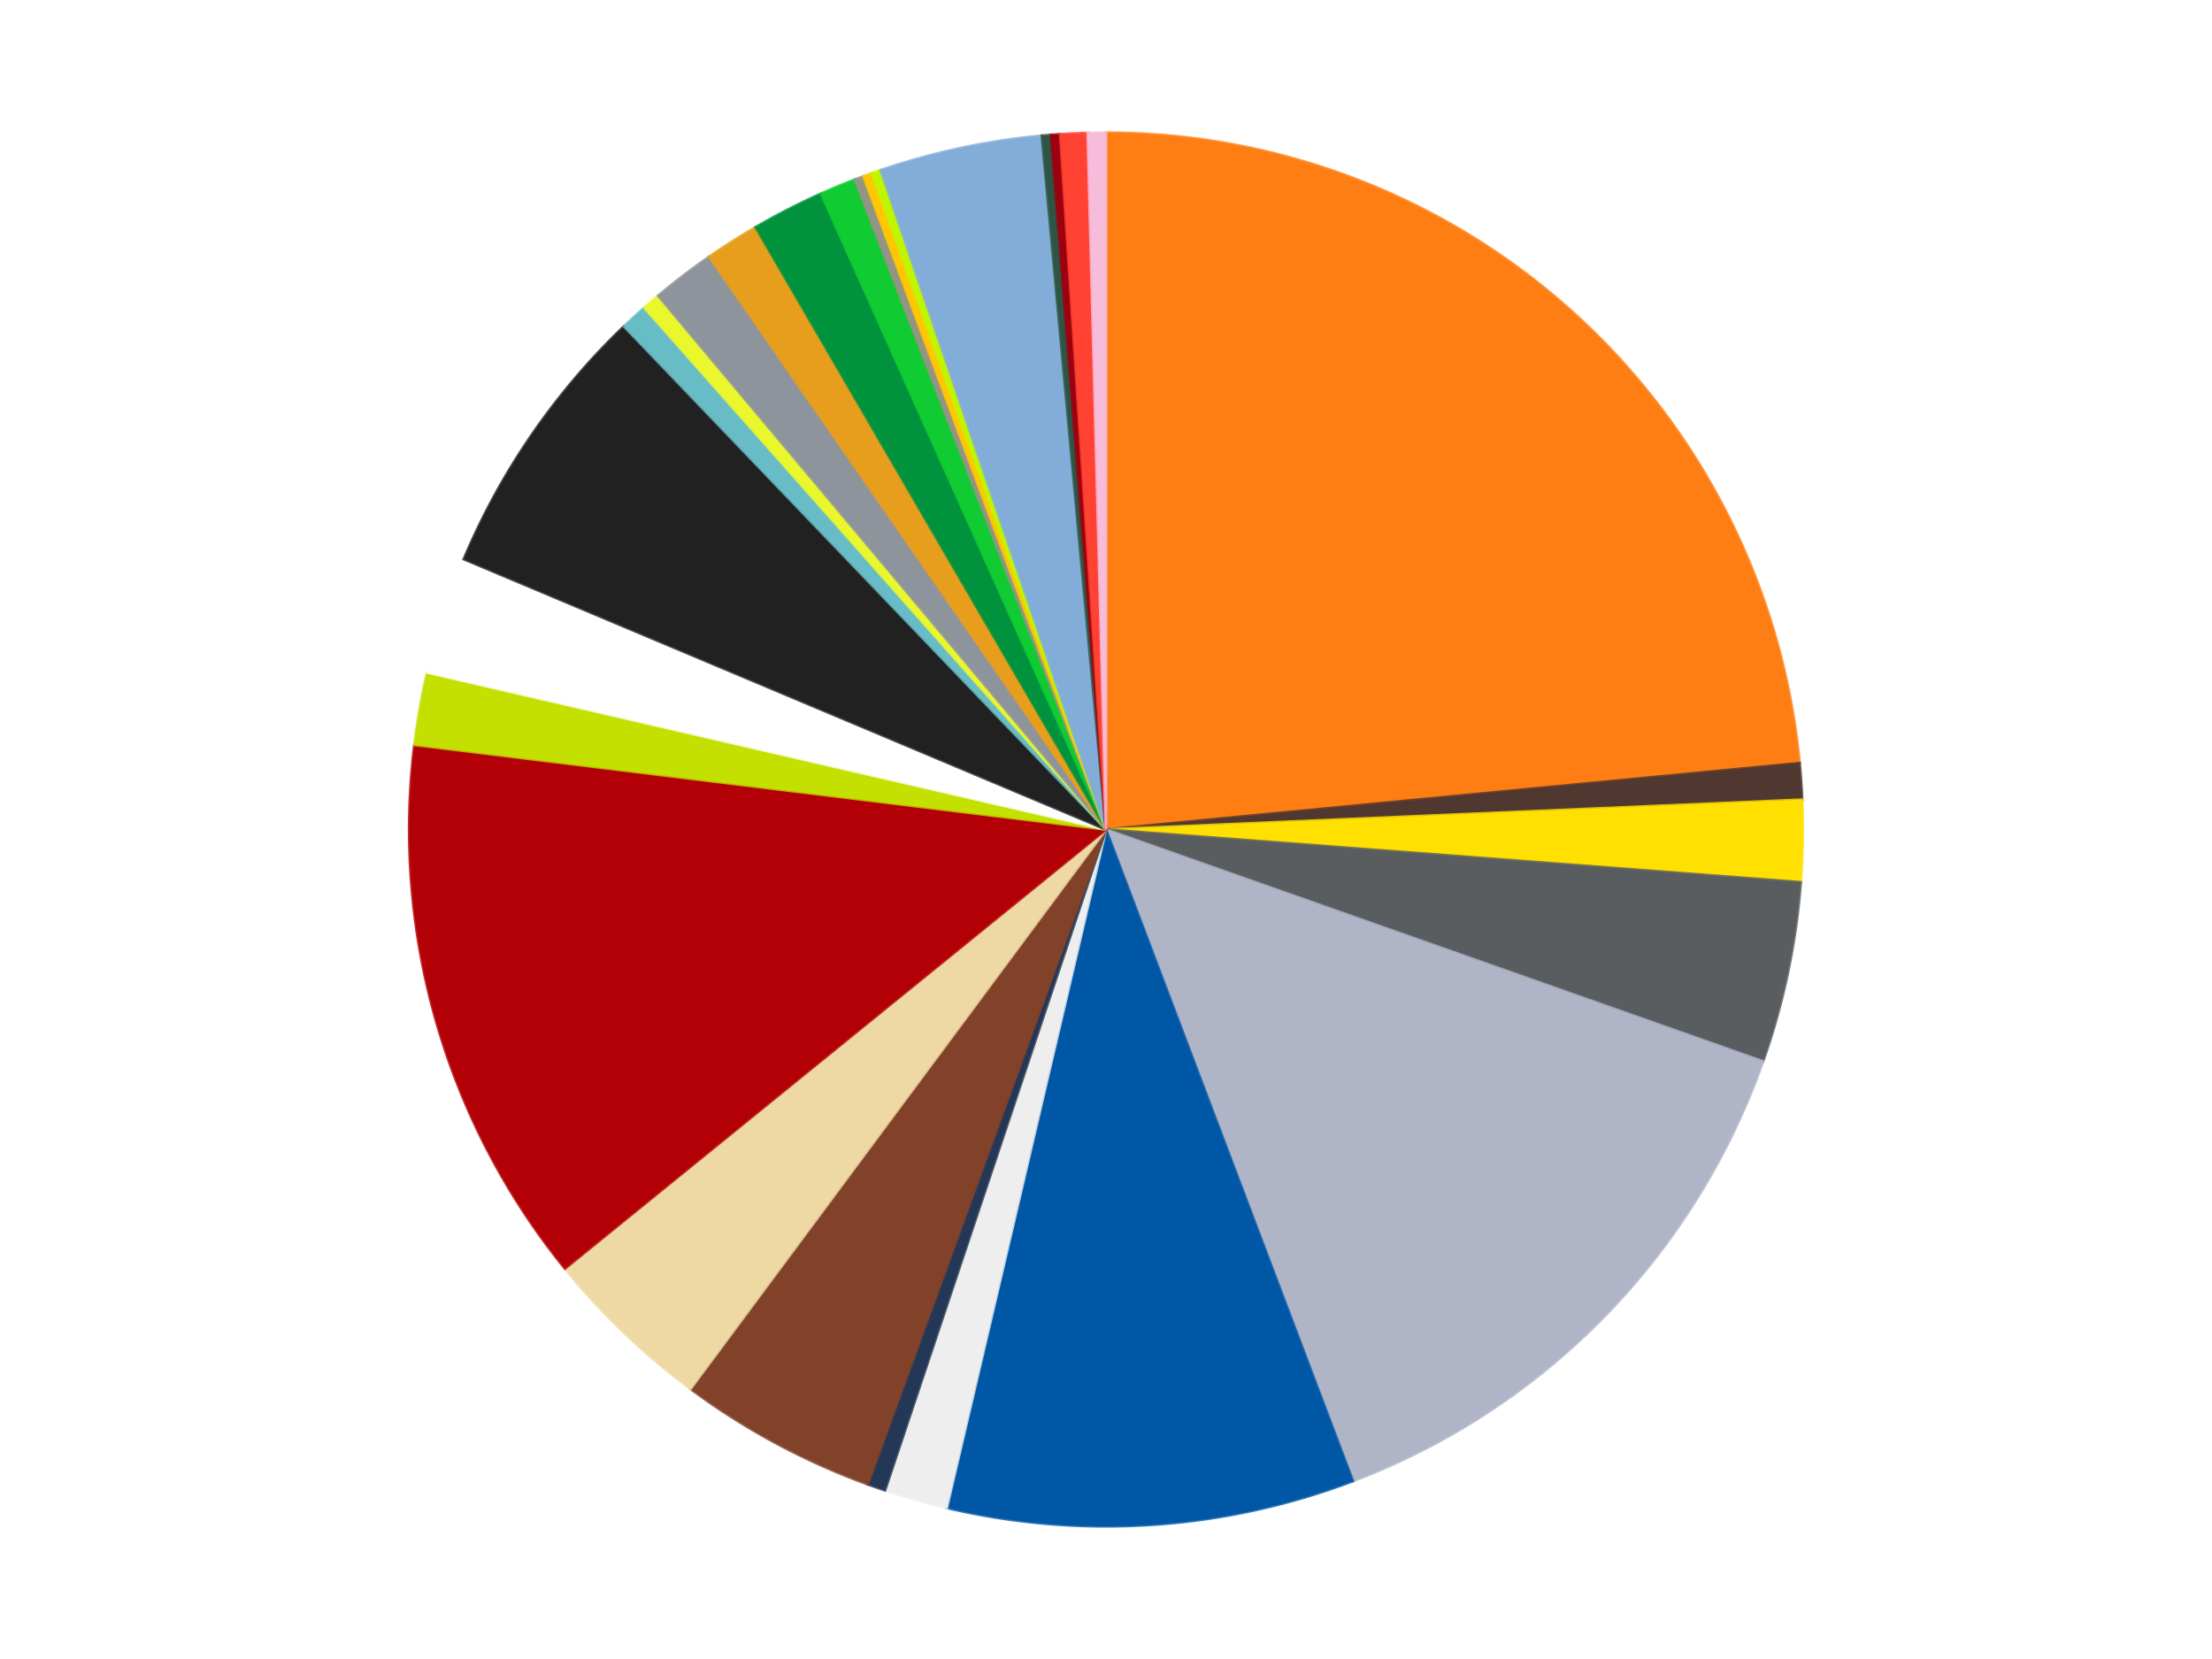 <?xml version='1.0' encoding='utf-8'?>
<svg xmlns="http://www.w3.org/2000/svg" xmlns:xlink="http://www.w3.org/1999/xlink" id="chart-52a64d29-c5ad-44d8-8c7c-6cc98e6c24d5" class="pygal-chart" viewBox="0 0 800 600"><!--Generated with pygal 3.0.4 (lxml) ©Kozea 2012-2016 on 2024-07-03--><!--http://pygal.org--><!--http://github.com/Kozea/pygal--><defs><style type="text/css">#chart-52a64d29-c5ad-44d8-8c7c-6cc98e6c24d5{-webkit-user-select:none;-webkit-font-smoothing:antialiased;font-family:Consolas,"Liberation Mono",Menlo,Courier,monospace}#chart-52a64d29-c5ad-44d8-8c7c-6cc98e6c24d5 .title{font-family:Consolas,"Liberation Mono",Menlo,Courier,monospace;font-size:16px}#chart-52a64d29-c5ad-44d8-8c7c-6cc98e6c24d5 .legends .legend text{font-family:Consolas,"Liberation Mono",Menlo,Courier,monospace;font-size:14px}#chart-52a64d29-c5ad-44d8-8c7c-6cc98e6c24d5 .axis text{font-family:Consolas,"Liberation Mono",Menlo,Courier,monospace;font-size:10px}#chart-52a64d29-c5ad-44d8-8c7c-6cc98e6c24d5 .axis text.major{font-family:Consolas,"Liberation Mono",Menlo,Courier,monospace;font-size:10px}#chart-52a64d29-c5ad-44d8-8c7c-6cc98e6c24d5 .text-overlay text.value{font-family:Consolas,"Liberation Mono",Menlo,Courier,monospace;font-size:16px}#chart-52a64d29-c5ad-44d8-8c7c-6cc98e6c24d5 .text-overlay text.label{font-family:Consolas,"Liberation Mono",Menlo,Courier,monospace;font-size:10px}#chart-52a64d29-c5ad-44d8-8c7c-6cc98e6c24d5 .tooltip{font-family:Consolas,"Liberation Mono",Menlo,Courier,monospace;font-size:14px}#chart-52a64d29-c5ad-44d8-8c7c-6cc98e6c24d5 text.no_data{font-family:Consolas,"Liberation Mono",Menlo,Courier,monospace;font-size:64px}
#chart-52a64d29-c5ad-44d8-8c7c-6cc98e6c24d5{background-color:transparent}#chart-52a64d29-c5ad-44d8-8c7c-6cc98e6c24d5 path,#chart-52a64d29-c5ad-44d8-8c7c-6cc98e6c24d5 line,#chart-52a64d29-c5ad-44d8-8c7c-6cc98e6c24d5 rect,#chart-52a64d29-c5ad-44d8-8c7c-6cc98e6c24d5 circle{-webkit-transition:150ms;-moz-transition:150ms;transition:150ms}#chart-52a64d29-c5ad-44d8-8c7c-6cc98e6c24d5 .graph &gt; .background{fill:transparent}#chart-52a64d29-c5ad-44d8-8c7c-6cc98e6c24d5 .plot &gt; .background{fill:transparent}#chart-52a64d29-c5ad-44d8-8c7c-6cc98e6c24d5 .graph{fill:rgba(0,0,0,.87)}#chart-52a64d29-c5ad-44d8-8c7c-6cc98e6c24d5 text.no_data{fill:rgba(0,0,0,1)}#chart-52a64d29-c5ad-44d8-8c7c-6cc98e6c24d5 .title{fill:rgba(0,0,0,1)}#chart-52a64d29-c5ad-44d8-8c7c-6cc98e6c24d5 .legends .legend text{fill:rgba(0,0,0,.87)}#chart-52a64d29-c5ad-44d8-8c7c-6cc98e6c24d5 .legends .legend:hover text{fill:rgba(0,0,0,1)}#chart-52a64d29-c5ad-44d8-8c7c-6cc98e6c24d5 .axis .line{stroke:rgba(0,0,0,1)}#chart-52a64d29-c5ad-44d8-8c7c-6cc98e6c24d5 .axis .guide.line{stroke:rgba(0,0,0,.54)}#chart-52a64d29-c5ad-44d8-8c7c-6cc98e6c24d5 .axis .major.line{stroke:rgba(0,0,0,.87)}#chart-52a64d29-c5ad-44d8-8c7c-6cc98e6c24d5 .axis text.major{fill:rgba(0,0,0,1)}#chart-52a64d29-c5ad-44d8-8c7c-6cc98e6c24d5 .axis.y .guides:hover .guide.line,#chart-52a64d29-c5ad-44d8-8c7c-6cc98e6c24d5 .line-graph .axis.x .guides:hover .guide.line,#chart-52a64d29-c5ad-44d8-8c7c-6cc98e6c24d5 .stackedline-graph .axis.x .guides:hover .guide.line,#chart-52a64d29-c5ad-44d8-8c7c-6cc98e6c24d5 .xy-graph .axis.x .guides:hover .guide.line{stroke:rgba(0,0,0,1)}#chart-52a64d29-c5ad-44d8-8c7c-6cc98e6c24d5 .axis .guides:hover text{fill:rgba(0,0,0,1)}#chart-52a64d29-c5ad-44d8-8c7c-6cc98e6c24d5 .reactive{fill-opacity:1.0;stroke-opacity:.8;stroke-width:1}#chart-52a64d29-c5ad-44d8-8c7c-6cc98e6c24d5 .ci{stroke:rgba(0,0,0,.87)}#chart-52a64d29-c5ad-44d8-8c7c-6cc98e6c24d5 .reactive.active,#chart-52a64d29-c5ad-44d8-8c7c-6cc98e6c24d5 .active .reactive{fill-opacity:0.6;stroke-opacity:.9;stroke-width:4}#chart-52a64d29-c5ad-44d8-8c7c-6cc98e6c24d5 .ci .reactive.active{stroke-width:1.5}#chart-52a64d29-c5ad-44d8-8c7c-6cc98e6c24d5 .series text{fill:rgba(0,0,0,1)}#chart-52a64d29-c5ad-44d8-8c7c-6cc98e6c24d5 .tooltip rect{fill:transparent;stroke:rgba(0,0,0,1);-webkit-transition:opacity 150ms;-moz-transition:opacity 150ms;transition:opacity 150ms}#chart-52a64d29-c5ad-44d8-8c7c-6cc98e6c24d5 .tooltip .label{fill:rgba(0,0,0,.87)}#chart-52a64d29-c5ad-44d8-8c7c-6cc98e6c24d5 .tooltip .label{fill:rgba(0,0,0,.87)}#chart-52a64d29-c5ad-44d8-8c7c-6cc98e6c24d5 .tooltip .legend{font-size:.8em;fill:rgba(0,0,0,.54)}#chart-52a64d29-c5ad-44d8-8c7c-6cc98e6c24d5 .tooltip .x_label{font-size:.6em;fill:rgba(0,0,0,1)}#chart-52a64d29-c5ad-44d8-8c7c-6cc98e6c24d5 .tooltip .xlink{font-size:.5em;text-decoration:underline}#chart-52a64d29-c5ad-44d8-8c7c-6cc98e6c24d5 .tooltip .value{font-size:1.5em}#chart-52a64d29-c5ad-44d8-8c7c-6cc98e6c24d5 .bound{font-size:.5em}#chart-52a64d29-c5ad-44d8-8c7c-6cc98e6c24d5 .max-value{font-size:.75em;fill:rgba(0,0,0,.54)}#chart-52a64d29-c5ad-44d8-8c7c-6cc98e6c24d5 .map-element{fill:transparent;stroke:rgba(0,0,0,.54) !important}#chart-52a64d29-c5ad-44d8-8c7c-6cc98e6c24d5 .map-element .reactive{fill-opacity:inherit;stroke-opacity:inherit}#chart-52a64d29-c5ad-44d8-8c7c-6cc98e6c24d5 .color-0,#chart-52a64d29-c5ad-44d8-8c7c-6cc98e6c24d5 .color-0 a:visited{stroke:#f44336;fill:#f44336}#chart-52a64d29-c5ad-44d8-8c7c-6cc98e6c24d5 .color-1,#chart-52a64d29-c5ad-44d8-8c7c-6cc98e6c24d5 .color-1 a:visited{stroke:#3f51b5;fill:#3f51b5}#chart-52a64d29-c5ad-44d8-8c7c-6cc98e6c24d5 .color-2,#chart-52a64d29-c5ad-44d8-8c7c-6cc98e6c24d5 .color-2 a:visited{stroke:#009688;fill:#009688}#chart-52a64d29-c5ad-44d8-8c7c-6cc98e6c24d5 .color-3,#chart-52a64d29-c5ad-44d8-8c7c-6cc98e6c24d5 .color-3 a:visited{stroke:#ffc107;fill:#ffc107}#chart-52a64d29-c5ad-44d8-8c7c-6cc98e6c24d5 .color-4,#chart-52a64d29-c5ad-44d8-8c7c-6cc98e6c24d5 .color-4 a:visited{stroke:#ff5722;fill:#ff5722}#chart-52a64d29-c5ad-44d8-8c7c-6cc98e6c24d5 .color-5,#chart-52a64d29-c5ad-44d8-8c7c-6cc98e6c24d5 .color-5 a:visited{stroke:#9c27b0;fill:#9c27b0}#chart-52a64d29-c5ad-44d8-8c7c-6cc98e6c24d5 .color-6,#chart-52a64d29-c5ad-44d8-8c7c-6cc98e6c24d5 .color-6 a:visited{stroke:#03a9f4;fill:#03a9f4}#chart-52a64d29-c5ad-44d8-8c7c-6cc98e6c24d5 .color-7,#chart-52a64d29-c5ad-44d8-8c7c-6cc98e6c24d5 .color-7 a:visited{stroke:#8bc34a;fill:#8bc34a}#chart-52a64d29-c5ad-44d8-8c7c-6cc98e6c24d5 .color-8,#chart-52a64d29-c5ad-44d8-8c7c-6cc98e6c24d5 .color-8 a:visited{stroke:#ff9800;fill:#ff9800}#chart-52a64d29-c5ad-44d8-8c7c-6cc98e6c24d5 .color-9,#chart-52a64d29-c5ad-44d8-8c7c-6cc98e6c24d5 .color-9 a:visited{stroke:#e91e63;fill:#e91e63}#chart-52a64d29-c5ad-44d8-8c7c-6cc98e6c24d5 .color-10,#chart-52a64d29-c5ad-44d8-8c7c-6cc98e6c24d5 .color-10 a:visited{stroke:#2196f3;fill:#2196f3}#chart-52a64d29-c5ad-44d8-8c7c-6cc98e6c24d5 .color-11,#chart-52a64d29-c5ad-44d8-8c7c-6cc98e6c24d5 .color-11 a:visited{stroke:#4caf50;fill:#4caf50}#chart-52a64d29-c5ad-44d8-8c7c-6cc98e6c24d5 .color-12,#chart-52a64d29-c5ad-44d8-8c7c-6cc98e6c24d5 .color-12 a:visited{stroke:#ffeb3b;fill:#ffeb3b}#chart-52a64d29-c5ad-44d8-8c7c-6cc98e6c24d5 .color-13,#chart-52a64d29-c5ad-44d8-8c7c-6cc98e6c24d5 .color-13 a:visited{stroke:#673ab7;fill:#673ab7}#chart-52a64d29-c5ad-44d8-8c7c-6cc98e6c24d5 .color-14,#chart-52a64d29-c5ad-44d8-8c7c-6cc98e6c24d5 .color-14 a:visited{stroke:#00bcd4;fill:#00bcd4}#chart-52a64d29-c5ad-44d8-8c7c-6cc98e6c24d5 .color-15,#chart-52a64d29-c5ad-44d8-8c7c-6cc98e6c24d5 .color-15 a:visited{stroke:#cddc39;fill:#cddc39}#chart-52a64d29-c5ad-44d8-8c7c-6cc98e6c24d5 .color-16,#chart-52a64d29-c5ad-44d8-8c7c-6cc98e6c24d5 .color-16 a:visited{stroke:#9e9e9e;fill:#9e9e9e}#chart-52a64d29-c5ad-44d8-8c7c-6cc98e6c24d5 .color-17,#chart-52a64d29-c5ad-44d8-8c7c-6cc98e6c24d5 .color-17 a:visited{stroke:#607d8b;fill:#607d8b}#chart-52a64d29-c5ad-44d8-8c7c-6cc98e6c24d5 .color-18,#chart-52a64d29-c5ad-44d8-8c7c-6cc98e6c24d5 .color-18 a:visited{stroke:#7b0f07;fill:#7b0f07}#chart-52a64d29-c5ad-44d8-8c7c-6cc98e6c24d5 .color-19,#chart-52a64d29-c5ad-44d8-8c7c-6cc98e6c24d5 .color-19 a:visited{stroke:#141938;fill:#141938}#chart-52a64d29-c5ad-44d8-8c7c-6cc98e6c24d5 .color-20,#chart-52a64d29-c5ad-44d8-8c7c-6cc98e6c24d5 .color-20 a:visited{stroke:#000000;fill:#000000}#chart-52a64d29-c5ad-44d8-8c7c-6cc98e6c24d5 .color-21,#chart-52a64d29-c5ad-44d8-8c7c-6cc98e6c24d5 .color-21 a:visited{stroke:#5e4600;fill:#5e4600}#chart-52a64d29-c5ad-44d8-8c7c-6cc98e6c24d5 .color-22,#chart-52a64d29-c5ad-44d8-8c7c-6cc98e6c24d5 .color-22 a:visited{stroke:#791d00;fill:#791d00}#chart-52a64d29-c5ad-44d8-8c7c-6cc98e6c24d5 .color-23,#chart-52a64d29-c5ad-44d8-8c7c-6cc98e6c24d5 .color-23 a:visited{stroke:#220826;fill:#220826}#chart-52a64d29-c5ad-44d8-8c7c-6cc98e6c24d5 .color-24,#chart-52a64d29-c5ad-44d8-8c7c-6cc98e6c24d5 .color-24 a:visited{stroke:#01364e;fill:#01364e}#chart-52a64d29-c5ad-44d8-8c7c-6cc98e6c24d5 .color-25,#chart-52a64d29-c5ad-44d8-8c7c-6cc98e6c24d5 .color-25 a:visited{stroke:#344c19;fill:#344c19}#chart-52a64d29-c5ad-44d8-8c7c-6cc98e6c24d5 .color-26,#chart-52a64d29-c5ad-44d8-8c7c-6cc98e6c24d5 .color-26 a:visited{stroke:#573400;fill:#573400}#chart-52a64d29-c5ad-44d8-8c7c-6cc98e6c24d5 .color-27,#chart-52a64d29-c5ad-44d8-8c7c-6cc98e6c24d5 .color-27 a:visited{stroke:#560823;fill:#560823}#chart-52a64d29-c5ad-44d8-8c7c-6cc98e6c24d5 .text-overlay .color-0 text{fill:black}#chart-52a64d29-c5ad-44d8-8c7c-6cc98e6c24d5 .text-overlay .color-1 text{fill:black}#chart-52a64d29-c5ad-44d8-8c7c-6cc98e6c24d5 .text-overlay .color-2 text{fill:black}#chart-52a64d29-c5ad-44d8-8c7c-6cc98e6c24d5 .text-overlay .color-3 text{fill:black}#chart-52a64d29-c5ad-44d8-8c7c-6cc98e6c24d5 .text-overlay .color-4 text{fill:black}#chart-52a64d29-c5ad-44d8-8c7c-6cc98e6c24d5 .text-overlay .color-5 text{fill:black}#chart-52a64d29-c5ad-44d8-8c7c-6cc98e6c24d5 .text-overlay .color-6 text{fill:black}#chart-52a64d29-c5ad-44d8-8c7c-6cc98e6c24d5 .text-overlay .color-7 text{fill:black}#chart-52a64d29-c5ad-44d8-8c7c-6cc98e6c24d5 .text-overlay .color-8 text{fill:black}#chart-52a64d29-c5ad-44d8-8c7c-6cc98e6c24d5 .text-overlay .color-9 text{fill:black}#chart-52a64d29-c5ad-44d8-8c7c-6cc98e6c24d5 .text-overlay .color-10 text{fill:black}#chart-52a64d29-c5ad-44d8-8c7c-6cc98e6c24d5 .text-overlay .color-11 text{fill:black}#chart-52a64d29-c5ad-44d8-8c7c-6cc98e6c24d5 .text-overlay .color-12 text{fill:black}#chart-52a64d29-c5ad-44d8-8c7c-6cc98e6c24d5 .text-overlay .color-13 text{fill:black}#chart-52a64d29-c5ad-44d8-8c7c-6cc98e6c24d5 .text-overlay .color-14 text{fill:black}#chart-52a64d29-c5ad-44d8-8c7c-6cc98e6c24d5 .text-overlay .color-15 text{fill:black}#chart-52a64d29-c5ad-44d8-8c7c-6cc98e6c24d5 .text-overlay .color-16 text{fill:black}#chart-52a64d29-c5ad-44d8-8c7c-6cc98e6c24d5 .text-overlay .color-17 text{fill:black}#chart-52a64d29-c5ad-44d8-8c7c-6cc98e6c24d5 .text-overlay .color-18 text{fill:black}#chart-52a64d29-c5ad-44d8-8c7c-6cc98e6c24d5 .text-overlay .color-19 text{fill:white}#chart-52a64d29-c5ad-44d8-8c7c-6cc98e6c24d5 .text-overlay .color-20 text{fill:white}#chart-52a64d29-c5ad-44d8-8c7c-6cc98e6c24d5 .text-overlay .color-21 text{fill:black}#chart-52a64d29-c5ad-44d8-8c7c-6cc98e6c24d5 .text-overlay .color-22 text{fill:black}#chart-52a64d29-c5ad-44d8-8c7c-6cc98e6c24d5 .text-overlay .color-23 text{fill:white}#chart-52a64d29-c5ad-44d8-8c7c-6cc98e6c24d5 .text-overlay .color-24 text{fill:white}#chart-52a64d29-c5ad-44d8-8c7c-6cc98e6c24d5 .text-overlay .color-25 text{fill:black}#chart-52a64d29-c5ad-44d8-8c7c-6cc98e6c24d5 .text-overlay .color-26 text{fill:white}#chart-52a64d29-c5ad-44d8-8c7c-6cc98e6c24d5 .text-overlay .color-27 text{fill:black}
#chart-52a64d29-c5ad-44d8-8c7c-6cc98e6c24d5 text.no_data{text-anchor:middle}#chart-52a64d29-c5ad-44d8-8c7c-6cc98e6c24d5 .guide.line{fill:none}#chart-52a64d29-c5ad-44d8-8c7c-6cc98e6c24d5 .centered{text-anchor:middle}#chart-52a64d29-c5ad-44d8-8c7c-6cc98e6c24d5 .title{text-anchor:middle}#chart-52a64d29-c5ad-44d8-8c7c-6cc98e6c24d5 .legends .legend text{fill-opacity:1}#chart-52a64d29-c5ad-44d8-8c7c-6cc98e6c24d5 .axis.x text{text-anchor:middle}#chart-52a64d29-c5ad-44d8-8c7c-6cc98e6c24d5 .axis.x:not(.web) text[transform]{text-anchor:start}#chart-52a64d29-c5ad-44d8-8c7c-6cc98e6c24d5 .axis.x:not(.web) text[transform].backwards{text-anchor:end}#chart-52a64d29-c5ad-44d8-8c7c-6cc98e6c24d5 .axis.y text{text-anchor:end}#chart-52a64d29-c5ad-44d8-8c7c-6cc98e6c24d5 .axis.y text[transform].backwards{text-anchor:start}#chart-52a64d29-c5ad-44d8-8c7c-6cc98e6c24d5 .axis.y2 text{text-anchor:start}#chart-52a64d29-c5ad-44d8-8c7c-6cc98e6c24d5 .axis.y2 text[transform].backwards{text-anchor:end}#chart-52a64d29-c5ad-44d8-8c7c-6cc98e6c24d5 .axis .guide.line{stroke-dasharray:4,4;stroke:black}#chart-52a64d29-c5ad-44d8-8c7c-6cc98e6c24d5 .axis .major.guide.line{stroke-dasharray:6,6;stroke:black}#chart-52a64d29-c5ad-44d8-8c7c-6cc98e6c24d5 .horizontal .axis.y .guide.line,#chart-52a64d29-c5ad-44d8-8c7c-6cc98e6c24d5 .horizontal .axis.y2 .guide.line,#chart-52a64d29-c5ad-44d8-8c7c-6cc98e6c24d5 .vertical .axis.x .guide.line{opacity:0}#chart-52a64d29-c5ad-44d8-8c7c-6cc98e6c24d5 .horizontal .axis.always_show .guide.line,#chart-52a64d29-c5ad-44d8-8c7c-6cc98e6c24d5 .vertical .axis.always_show .guide.line{opacity:1 !important}#chart-52a64d29-c5ad-44d8-8c7c-6cc98e6c24d5 .axis.y .guides:hover .guide.line,#chart-52a64d29-c5ad-44d8-8c7c-6cc98e6c24d5 .axis.y2 .guides:hover .guide.line,#chart-52a64d29-c5ad-44d8-8c7c-6cc98e6c24d5 .axis.x .guides:hover .guide.line{opacity:1}#chart-52a64d29-c5ad-44d8-8c7c-6cc98e6c24d5 .axis .guides:hover text{opacity:1}#chart-52a64d29-c5ad-44d8-8c7c-6cc98e6c24d5 .nofill{fill:none}#chart-52a64d29-c5ad-44d8-8c7c-6cc98e6c24d5 .subtle-fill{fill-opacity:.2}#chart-52a64d29-c5ad-44d8-8c7c-6cc98e6c24d5 .dot{stroke-width:1px;fill-opacity:1;stroke-opacity:1}#chart-52a64d29-c5ad-44d8-8c7c-6cc98e6c24d5 .dot.active{stroke-width:5px}#chart-52a64d29-c5ad-44d8-8c7c-6cc98e6c24d5 .dot.negative{fill:transparent}#chart-52a64d29-c5ad-44d8-8c7c-6cc98e6c24d5 text,#chart-52a64d29-c5ad-44d8-8c7c-6cc98e6c24d5 tspan{stroke:none !important}#chart-52a64d29-c5ad-44d8-8c7c-6cc98e6c24d5 .series text.active{opacity:1}#chart-52a64d29-c5ad-44d8-8c7c-6cc98e6c24d5 .tooltip rect{fill-opacity:.95;stroke-width:.5}#chart-52a64d29-c5ad-44d8-8c7c-6cc98e6c24d5 .tooltip text{fill-opacity:1}#chart-52a64d29-c5ad-44d8-8c7c-6cc98e6c24d5 .showable{visibility:hidden}#chart-52a64d29-c5ad-44d8-8c7c-6cc98e6c24d5 .showable.shown{visibility:visible}#chart-52a64d29-c5ad-44d8-8c7c-6cc98e6c24d5 .gauge-background{fill:rgba(229,229,229,1);stroke:none}#chart-52a64d29-c5ad-44d8-8c7c-6cc98e6c24d5 .bg-lines{stroke:transparent;stroke-width:2px}</style><script type="text/javascript">window.pygal = window.pygal || {};window.pygal.config = window.pygal.config || {};window.pygal.config['52a64d29-c5ad-44d8-8c7c-6cc98e6c24d5'] = {"allow_interruptions": false, "box_mode": "extremes", "classes": ["pygal-chart"], "css": ["file://style.css", "file://graph.css"], "defs": [], "disable_xml_declaration": false, "dots_size": 2.5, "dynamic_print_values": false, "explicit_size": false, "fill": false, "force_uri_protocol": "https", "formatter": null, "half_pie": false, "height": 600, "include_x_axis": false, "inner_radius": 0, "interpolate": null, "interpolation_parameters": {}, "interpolation_precision": 250, "inverse_y_axis": false, "js": ["//kozea.github.io/pygal.js/2.0.x/pygal-tooltips.min.js"], "legend_at_bottom": false, "legend_at_bottom_columns": null, "legend_box_size": 12, "logarithmic": false, "margin": 20, "margin_bottom": null, "margin_left": null, "margin_right": null, "margin_top": null, "max_scale": 16, "min_scale": 4, "missing_value_fill_truncation": "x", "no_data_text": "No data", "no_prefix": false, "order_min": null, "pretty_print": false, "print_labels": false, "print_values": false, "print_values_position": "center", "print_zeroes": true, "range": null, "rounded_bars": null, "secondary_range": null, "show_dots": true, "show_legend": false, "show_minor_x_labels": true, "show_minor_y_labels": true, "show_only_major_dots": false, "show_x_guides": false, "show_x_labels": true, "show_y_guides": true, "show_y_labels": true, "spacing": 10, "stack_from_top": false, "strict": false, "stroke": true, "stroke_style": null, "style": {"background": "transparent", "ci_colors": [], "colors": ["#F44336", "#3F51B5", "#009688", "#FFC107", "#FF5722", "#9C27B0", "#03A9F4", "#8BC34A", "#FF9800", "#E91E63", "#2196F3", "#4CAF50", "#FFEB3B", "#673AB7", "#00BCD4", "#CDDC39", "#9E9E9E", "#607D8B"], "dot_opacity": "1", "font_family": "Consolas, \"Liberation Mono\", Menlo, Courier, monospace", "foreground": "rgba(0, 0, 0, .87)", "foreground_strong": "rgba(0, 0, 0, 1)", "foreground_subtle": "rgba(0, 0, 0, .54)", "guide_stroke_color": "black", "guide_stroke_dasharray": "4,4", "label_font_family": "Consolas, \"Liberation Mono\", Menlo, Courier, monospace", "label_font_size": 10, "legend_font_family": "Consolas, \"Liberation Mono\", Menlo, Courier, monospace", "legend_font_size": 14, "major_guide_stroke_color": "black", "major_guide_stroke_dasharray": "6,6", "major_label_font_family": "Consolas, \"Liberation Mono\", Menlo, Courier, monospace", "major_label_font_size": 10, "no_data_font_family": "Consolas, \"Liberation Mono\", Menlo, Courier, monospace", "no_data_font_size": 64, "opacity": "1.0", "opacity_hover": "0.6", "plot_background": "transparent", "stroke_opacity": ".8", "stroke_opacity_hover": ".9", "stroke_width": "1", "stroke_width_hover": "4", "title_font_family": "Consolas, \"Liberation Mono\", Menlo, Courier, monospace", "title_font_size": 16, "tooltip_font_family": "Consolas, \"Liberation Mono\", Menlo, Courier, monospace", "tooltip_font_size": 14, "transition": "150ms", "value_background": "rgba(229, 229, 229, 1)", "value_colors": [], "value_font_family": "Consolas, \"Liberation Mono\", Menlo, Courier, monospace", "value_font_size": 16, "value_label_font_family": "Consolas, \"Liberation Mono\", Menlo, Courier, monospace", "value_label_font_size": 10}, "title": null, "tooltip_border_radius": 0, "tooltip_fancy_mode": true, "truncate_label": null, "truncate_legend": null, "width": 800, "x_label_rotation": 0, "x_labels": null, "x_labels_major": null, "x_labels_major_count": null, "x_labels_major_every": null, "x_title": null, "xrange": null, "y_label_rotation": 0, "y_labels": null, "y_labels_major": null, "y_labels_major_count": null, "y_labels_major_every": null, "y_title": null, "zero": 0, "legends": ["Orange", "Dark Brown", "Yellow", "Dark Bluish Gray", "Light Bluish Gray", "Blue", "Trans-Clear", "Dark Blue", "Reddish Brown", "Tan", "Red", "Lime", "White", "Black", "Trans-Light Blue", "Trans-Yellow", "Flat Silver", "Pearl Gold", "Green", "Bright Green", "Trans-Black", "Bright Light Orange", "Trans-Neon Green", "Medium Blue", "Dark Green", "Trans-Red", "Trans-Neon Orange", "Bright Pink"]}</script><script type="text/javascript" xlink:href="https://kozea.github.io/pygal.js/2.0.x/pygal-tooltips.min.js"/></defs><title>Pygal</title><g class="graph pie-graph vertical"><rect x="0" y="0" width="800" height="600" class="background"/><g transform="translate(20, 20)" class="plot"><rect x="0" y="0" width="760" height="560" class="background"/><g class="series serie-0 color-0"><g class="slices"><g class="slice" style="fill: #FF7E14; stroke: #FF7E14"><path d="M380 28 A252 252 0 0 1 630.852 255.971 L380 280 A0 0 0 0 0 380 280 z" class="slice reactive tooltip-trigger"/><desc class="value">112</desc><desc class="x centered">464.74125040758736</desc><desc class="y centered">186.75344253347166</desc></g></g></g><g class="series serie-1 color-1"><g class="slices"><g class="slice" style="fill: #50372F; stroke: #50372F"><path d="M630.852 255.971 A252 252 0 0 1 631.769 269.215 L380 280 A0 0 0 0 0 380 280 z" class="slice reactive tooltip-trigger"/><desc class="value">4</desc><desc class="x centered">505.69883184466323</desc><desc class="y centered">271.2934695264374</desc></g></g></g><g class="series serie-2 color-2"><g class="slices"><g class="slice" style="fill: #FFE001; stroke: #FFE001"><path d="M631.769 269.215 A252 252 0 0 1 631.278 299.068 L380 280 A0 0 0 0 0 380 280 z" class="slice reactive tooltip-trigger"/><desc class="value">9</desc><desc class="x centered">505.9829205554622</desc><desc class="y centered">282.0745429173909</desc></g></g></g><g class="series serie-3 color-3"><g class="slices"><g class="slice" style="fill: #595D60; stroke: #595D60"><path d="M631.278 299.068 A252 252 0 0 1 617.642 363.845 L380 280 A0 0 0 0 0 380 280 z" class="slice reactive tooltip-trigger"/><desc class="value">20</desc><desc class="x centered">503.2981180297375</desc><desc class="y centered">305.95330596137836</desc></g></g></g><g class="series serie-4 color-4"><g class="slices"><g class="slice" style="fill: #AFB5C7; stroke: #AFB5C7"><path d="M617.642 363.845 A252 252 0 0 1 469.301 515.647 L380 280 A0 0 0 0 0 380 280 z" class="slice reactive tooltip-trigger"/><desc class="value">66</desc><desc class="x centered">470.1164066544893</desc><desc class="y centered">368.06266661691956</desc></g></g></g><g class="series serie-5 color-5"><g class="slices"><g class="slice" style="fill: #0057A6; stroke: #0057A6"><path d="M469.301 515.647 A252 252 0 0 1 322.423 525.334 L380 280 A0 0 0 0 0 380 280 z" class="slice reactive tooltip-trigger"/><desc class="value">45</desc><desc class="x centered">388.29254845090736</desc><desc class="y centered">405.7268214828855</desc></g></g></g><g class="series serie-6 color-6"><g class="slices"><g class="slice" style="fill: #EEEEEE; stroke: #EEEEEE"><path d="M322.423 525.334 A252 252 0 0 1 300.079 518.991 L380 280 A0 0 0 0 0 380 280 z" class="slice reactive tooltip-trigger"/><desc class="value">7</desc><desc class="x centered">345.5888963189585</desc><desc class="y centered">401.21004885508717</desc></g></g></g><g class="series serie-7 color-7"><g class="slices"><g class="slice" style="fill: #243757; stroke: #243757"><path d="M300.079 518.991 A252 252 0 0 1 293.811 516.803 L380 280 A0 0 0 0 0 380 280 z" class="slice reactive tooltip-trigger"/><desc class="value">2</desc><desc class="x centered">338.4687720461051</desc><desc class="y centered">398.95863610785733</desc></g></g></g><g class="series serie-8 color-8"><g class="slices"><g class="slice" style="fill: #82422A; stroke: #82422A"><path d="M293.811 516.803 A252 252 0 0 1 229.738 482.3 L380 280 A0 0 0 0 0 380 280 z" class="slice reactive tooltip-trigger"/><desc class="value">22</desc><desc class="x centered">320.2612323512651</desc><desc class="y centered">390.9381793604459</desc></g></g></g><g class="series serie-9 color-9"><g class="slices"><g class="slice" style="fill: #EED9A4; stroke: #EED9A4"><path d="M229.738 482.3 A252 252 0 0 1 184.316 438.782 L380 280 A0 0 0 0 0 380 280 z" class="slice reactive tooltip-trigger"/><desc class="value">19</desc><desc class="x centered">292.8318962854174</desc><desc class="y centered">370.98198555100765</desc></g></g></g><g class="series serie-10 color-10"><g class="slices"><g class="slice" style="fill: #B30006; stroke: #B30006"><path d="M184.316 438.782 A252 252 0 0 1 129.868 249.371 L380 280 A0 0 0 0 0 380 280 z" class="slice reactive tooltip-trigger"/><desc class="value">61</desc><desc class="x centered">258.903926473724</desc><desc class="y centered">314.81007004472656</desc></g></g></g><g class="series serie-11 color-11"><g class="slices"><g class="slice" style="fill: #C4E000; stroke: #C4E000"><path d="M129.868 249.371 A252 252 0 0 1 134.477 223.231 L380 280 A0 0 0 0 0 380 280 z" class="slice reactive tooltip-trigger"/><desc class="value">8</desc><desc class="x centered">255.91422312046177</desc><desc class="y centered">258.1203296139668</desc></g></g></g><g class="series serie-12 color-12"><g class="slices"><g class="slice" style="fill: #FFFFFF; stroke: #FFFFFF"><path d="M134.477 223.231 A252 252 0 0 1 147.742 182.224 L380 280 A0 0 0 0 0 380 280 z" class="slice reactive tooltip-trigger"/><desc class="value">13</desc><desc class="x centered">260.115695083726</desc><desc class="y centered">241.2217401790405</desc></g></g></g><g class="series serie-13 color-13"><g class="slices"><g class="slice" style="fill: #212121; stroke: #212121"><path d="M147.742 182.224 A252 252 0 0 1 205.664 98.036 L380 280 A0 0 0 0 0 380 280 z" class="slice reactive tooltip-trigger"/><desc class="value">31</desc><desc class="x centered">276.195365514808</desc><desc class="y centered">208.58152998421428</desc></g></g></g><g class="series serie-14 color-14"><g class="slices"><g class="slice" style="fill: #68BCC5; stroke: #68BCC5"><path d="M205.664 98.036 A252 252 0 0 1 212.989 91.291 L380 280 A0 0 0 0 0 380 280 z" class="slice reactive tooltip-trigger"/><desc class="value">3</desc><desc class="x centered">294.6464563117804</desc><desc class="y centered">187.31357931248402</desc></g></g></g><g class="series serie-15 color-15"><g class="slices"><g class="slice" style="fill: #EBF72D; stroke: #EBF72D"><path d="M212.989 91.291 A252 252 0 0 1 218.018 86.957 L380 280 A0 0 0 0 0 380 280 z" class="slice reactive tooltip-trigger"/><desc class="value">2</desc><desc class="x centered">297.7444131079943</desc><desc class="y centered">184.55358348763585</desc></g></g></g><g class="series serie-16 color-16"><g class="slices"><g class="slice" style="fill: #8D949C; stroke: #8D949C"><path d="M218.018 86.957 A252 252 0 0 1 236.48 72.862 L380 280 A0 0 0 0 0 380 280 z" class="slice reactive tooltip-trigger"/><desc class="value">7</desc><desc class="x centered">303.54318162685723</desc><desc class="y centered">179.8483403819175</desc></g></g></g><g class="series serie-17 color-17"><g class="slices"><g class="slice" style="fill: #E79E1D; stroke: #E79E1D"><path d="M236.48 72.862 A252 252 0 0 1 253.282 62.178 L380 280 A0 0 0 0 0 380 280 z" class="slice reactive tooltip-trigger"/><desc class="value">6</desc><desc class="x centered">312.3877588214093</desc><desc class="y centered">173.6769787731364</desc></g></g></g><g class="series serie-18 color-18"><g class="slices"><g class="slice" style="fill: #00923D; stroke: #00923D"><path d="M253.282 62.178 A252 252 0 0 1 276.896 50.057 L380 280 A0 0 0 0 0 380 280 z" class="slice reactive tooltip-trigger"/><desc class="value">8</desc><desc class="x centered">322.46471608839204</desc><desc class="y centered">167.90320653466188</desc></g></g></g><g class="series serie-19 color-19"><g class="slices"><g class="slice" style="fill: #10CB31; stroke: #10CB31"><path d="M276.896 50.057 A252 252 0 0 1 289.149 44.947 L380 280 A0 0 0 0 0 380 280 z" class="slice reactive tooltip-trigger"/><desc class="value">4</desc><desc class="x centered">331.49452772613967</desc><desc class="y centered">163.71062318728434</desc></g></g></g><g class="series serie-20 color-20"><g class="slices"><g class="slice" style="fill: #939484; stroke: #939484"><path d="M289.149 44.947 A252 252 0 0 1 292.253 43.77 L380 280 A0 0 0 0 0 380 280 z" class="slice reactive tooltip-trigger"/><desc class="value">1</desc><desc class="x centered">335.3496290346483</desc><desc class="y centered">162.1766391047324</desc></g></g></g><g class="series serie-21 color-21"><g class="slices"><g class="slice" style="fill: #FFC700; stroke: #FFC700"><path d="M292.253 43.77 A252 252 0 0 1 295.372 42.635 L380 280 A0 0 0 0 0 380 280 z" class="slice reactive tooltip-trigger"/><desc class="value">1</desc><desc class="x centered">336.90546194096567</desc><desc class="y centered">161.5987297809756</desc></g></g></g><g class="series serie-22 color-22"><g class="slices"><g class="slice" style="fill: #C0F500; stroke: #C0F500"><path d="M295.372 42.635 A252 252 0 0 1 298.506 41.541 L380 280 A0 0 0 0 0 380 280 z" class="slice reactive tooltip-trigger"/><desc class="value">1</desc><desc class="x centered">338.46877204610496</desc><desc class="y centered">161.04136389214273</desc></g></g></g><g class="series serie-23 color-23"><g class="slices"><g class="slice" style="fill: #82ADD8; stroke: #82ADD8"><path d="M298.506 41.541 A252 252 0 0 1 356.797 29.07 L380 280 A0 0 0 0 0 380 280 z" class="slice reactive tooltip-trigger"/><desc class="value">18</desc><desc class="x centered">353.6408056613674</desc><desc class="y centered">156.78801651698728</desc></g></g></g><g class="series serie-24 color-24"><g class="slices"><g class="slice" style="fill: #2E5543; stroke: #2E5543"><path d="M356.797 29.07 A252 252 0 0 1 360.104 28.787 L380 280 A0 0 0 0 0 380 280 z" class="slice reactive tooltip-trigger"/><desc class="value">1</desc><desc class="x centered">369.2250654103793</desc><desc class="y centered">154.46155654705052</desc></g></g></g><g class="series serie-25 color-25"><g class="slices"><g class="slice" style="fill: #9C0010; stroke: #9C0010"><path d="M360.104 28.787 A252 252 0 0 1 363.415 28.546 L380 280 A0 0 0 0 0 380 280 z" class="slice reactive tooltip-trigger"/><desc class="value">1</desc><desc class="x centered">370.87958192024524</desc><desc class="y centered">154.33052091279092</desc></g></g></g><g class="series serie-26 color-26"><g class="slices"><g class="slice" style="fill: #FF4231; stroke: #FF4231"><path d="M363.415 28.546 A252 252 0 0 1 373.362 28.087 L380 280 A0 0 0 0 0 380 280 z" class="slice reactive tooltip-trigger"/><desc class="value">3</desc><desc class="x centered">374.1930749612559</desc><desc class="y centered">154.13388215411422</desc></g></g></g><g class="series serie-27 color-27"><g class="slices"><g class="slice" style="fill: #F7BCDA; stroke: #F7BCDA"><path d="M373.362 28.087 A252 252 0 0 1 380 28 L380 280 A0 0 0 0 0 380 280 z" class="slice reactive tooltip-trigger"/><desc class="value">2</desc><desc class="x centered">378.34033866901717</desc><desc class="y centered">154.0109309334082</desc></g></g></g></g><g class="titles"/><g transform="translate(20, 20)" class="plot overlay"><g class="series serie-0 color-0"/><g class="series serie-1 color-1"/><g class="series serie-2 color-2"/><g class="series serie-3 color-3"/><g class="series serie-4 color-4"/><g class="series serie-5 color-5"/><g class="series serie-6 color-6"/><g class="series serie-7 color-7"/><g class="series serie-8 color-8"/><g class="series serie-9 color-9"/><g class="series serie-10 color-10"/><g class="series serie-11 color-11"/><g class="series serie-12 color-12"/><g class="series serie-13 color-13"/><g class="series serie-14 color-14"/><g class="series serie-15 color-15"/><g class="series serie-16 color-16"/><g class="series serie-17 color-17"/><g class="series serie-18 color-18"/><g class="series serie-19 color-19"/><g class="series serie-20 color-20"/><g class="series serie-21 color-21"/><g class="series serie-22 color-22"/><g class="series serie-23 color-23"/><g class="series serie-24 color-24"/><g class="series serie-25 color-25"/><g class="series serie-26 color-26"/><g class="series serie-27 color-27"/></g><g transform="translate(20, 20)" class="plot text-overlay"><g class="series serie-0 color-0"/><g class="series serie-1 color-1"/><g class="series serie-2 color-2"/><g class="series serie-3 color-3"/><g class="series serie-4 color-4"/><g class="series serie-5 color-5"/><g class="series serie-6 color-6"/><g class="series serie-7 color-7"/><g class="series serie-8 color-8"/><g class="series serie-9 color-9"/><g class="series serie-10 color-10"/><g class="series serie-11 color-11"/><g class="series serie-12 color-12"/><g class="series serie-13 color-13"/><g class="series serie-14 color-14"/><g class="series serie-15 color-15"/><g class="series serie-16 color-16"/><g class="series serie-17 color-17"/><g class="series serie-18 color-18"/><g class="series serie-19 color-19"/><g class="series serie-20 color-20"/><g class="series serie-21 color-21"/><g class="series serie-22 color-22"/><g class="series serie-23 color-23"/><g class="series serie-24 color-24"/><g class="series serie-25 color-25"/><g class="series serie-26 color-26"/><g class="series serie-27 color-27"/></g><g transform="translate(20, 20)" class="plot tooltip-overlay"><g transform="translate(0 0)" style="opacity: 0" class="tooltip"><rect rx="0" ry="0" width="0" height="0" class="tooltip-box"/><g class="text"/></g></g></g></svg>